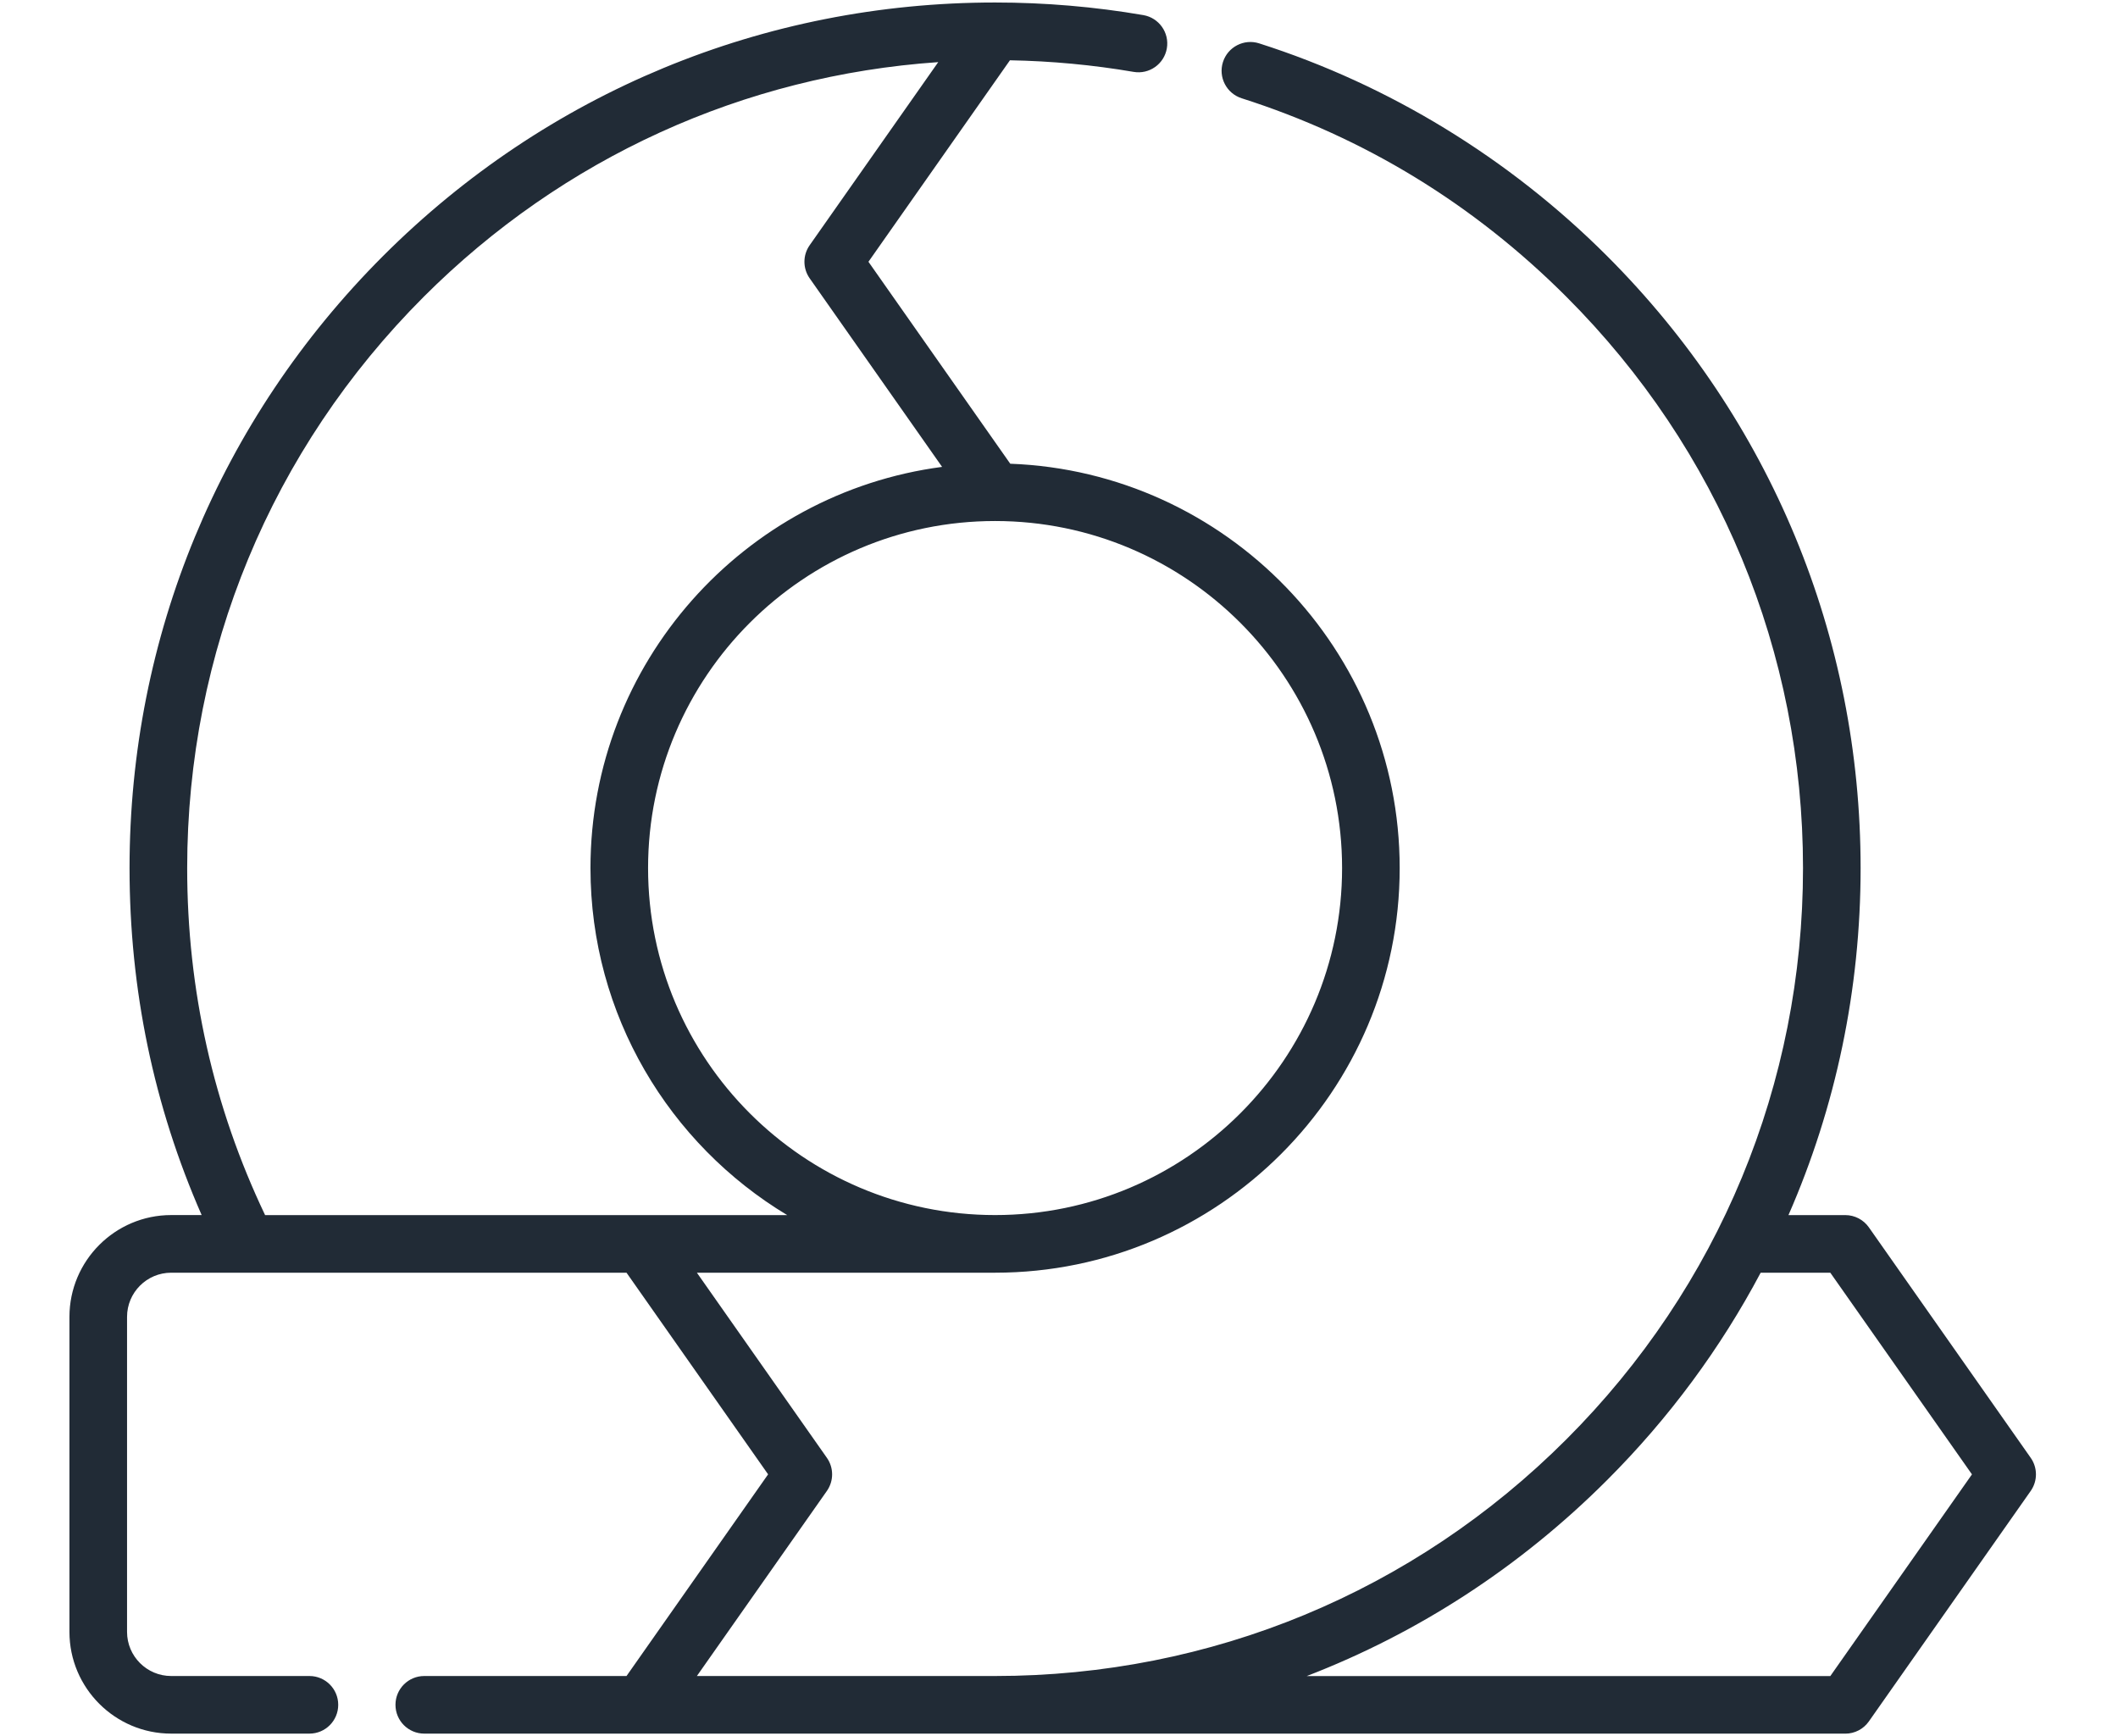 <?xml version="1.0" encoding="UTF-8"?>
<svg xmlns="http://www.w3.org/2000/svg" width="61" height="50" viewBox="0 0 61 50" fill="none">
  <g clip-path="url(#clip0_515_20228)">
    <path d="M58.486 41.984L53.825 35.347C53.67 35.126 53.416 34.994 53.146 34.994H51.509C52.871 31.884 53.587 28.497 53.587 25C53.587 18.341 50.994 12.082 46.285 7.373C43.472 4.56 40.007 2.442 36.265 1.249C35.828 1.109 35.361 1.351 35.222 1.787C35.083 2.224 35.324 2.69 35.761 2.83C39.301 3.959 42.448 5.882 45.112 8.546C49.507 12.941 51.928 18.785 51.928 25C51.928 31.215 49.507 37.058 45.112 41.453C40.718 45.848 34.874 48.268 28.659 48.268H20.071L23.815 42.938C24.016 42.651 24.016 42.27 23.815 41.984L20.071 36.653H28.659C35.085 36.653 40.312 31.425 40.312 25C40.312 18.721 35.32 13.586 29.096 13.355L25.012 7.539L29.087 1.736C30.284 1.758 31.48 1.87 32.648 2.07C33.099 2.148 33.528 1.845 33.606 1.393C33.684 0.942 33.38 0.513 32.929 0.435C31.53 0.194 30.093 0.072 28.659 0.072C22.001 0.072 15.741 2.665 11.032 7.373C6.324 12.082 3.731 18.342 3.731 25C3.731 28.497 4.429 31.852 5.808 34.993H4.93C3.315 34.993 2 36.308 2 37.925V46.997C2 48.613 3.315 49.927 4.93 49.927H8.912C9.37 49.927 9.741 49.556 9.741 49.097C9.741 48.639 9.37 48.268 8.912 48.268H4.93C4.229 48.268 3.659 47.698 3.659 46.997V37.925C3.659 37.223 4.229 36.653 4.93 36.653L18.044 36.653L22.122 42.46L18.044 48.268H12.219C11.761 48.268 11.39 48.639 11.39 49.097C11.39 49.556 11.761 49.927 12.219 49.927L53.146 49.928C53.416 49.928 53.669 49.797 53.825 49.575L58.486 42.938C58.687 42.652 58.687 42.27 58.486 41.984ZM38.653 25C38.653 30.51 34.17 34.993 28.659 34.993C23.148 34.993 18.665 30.51 18.665 25C18.665 19.489 23.148 15.005 28.659 15.005C34.17 15.005 38.653 19.489 38.653 25ZM5.391 25C5.391 18.785 7.811 12.942 12.205 8.546C16.213 4.54 21.424 2.175 27.022 1.789L23.319 7.062C23.118 7.348 23.118 7.729 23.319 8.015L27.133 13.446C21.426 14.196 17.006 19.091 17.006 25C17.006 29.238 19.28 32.954 22.672 34.994H7.635C6.147 31.873 5.391 28.514 5.391 25ZM52.715 48.269H37.636C40.843 47.033 43.783 45.129 46.285 42.626C48.074 40.838 49.556 38.826 50.708 36.654H52.715L56.794 42.461L52.715 48.269Z" fill="#212B36"></path>
  </g>
  <defs>
    <clipPath id="clip0_515_20228">
      <rect width="56.637" height="50" fill="white" transform="translate(2)"></rect>
    </clipPath>
  </defs>
</svg>
